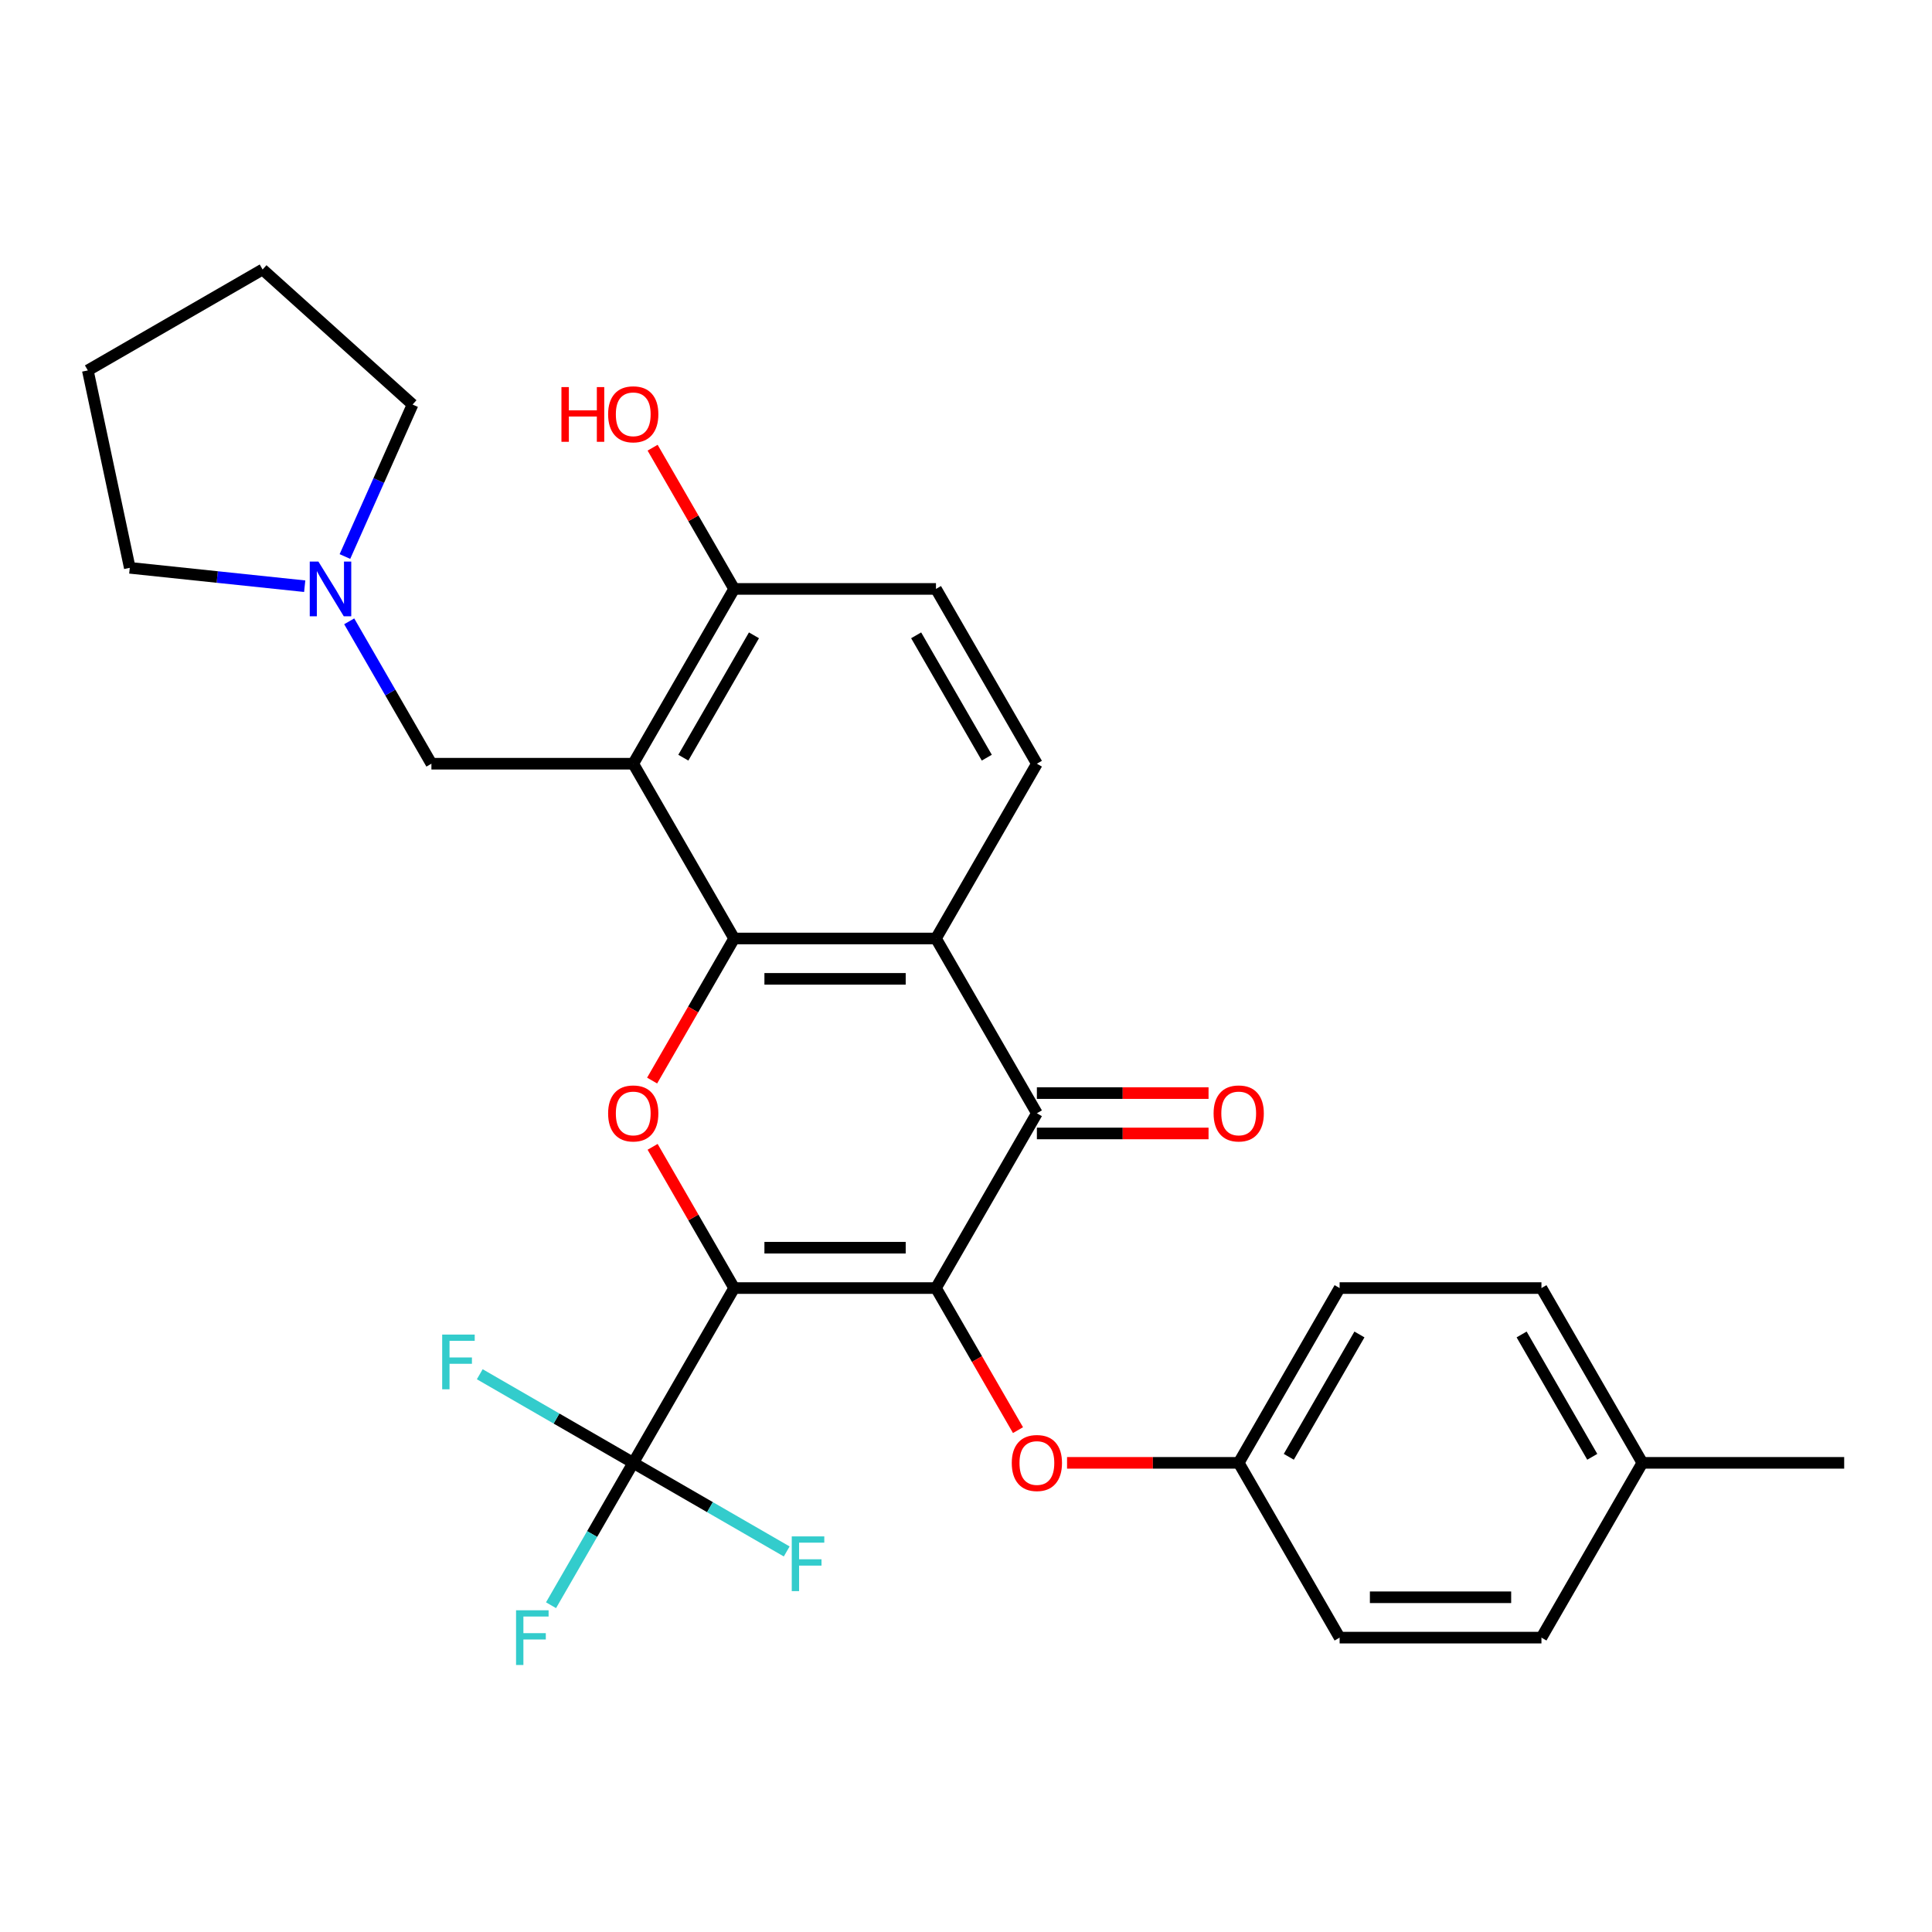 <?xml version='1.0' encoding='iso-8859-1'?>
<svg version='1.1' baseProfile='full'
              xmlns='http://www.w3.org/2000/svg'
                      xmlns:rdkit='http://www.rdkit.org/xml'
                      xmlns:xlink='http://www.w3.org/1999/xlink'
                  xml:space='preserve'
width='1000px' height='1000px' viewBox='0 0 1000 1000'>
<!-- END OF HEADER -->
<rect style='opacity:1.0;fill:#FFFFFF;stroke:none' width='1000' height='1000' x='0' y='0'> </rect>
<path class='bond-0' d='M 379.994,666.698 L 484.458,666.698' style='fill:none;fill-rule:evenodd;stroke:#000000;stroke-width:6px;stroke-linecap:butt;stroke-linejoin:miter;stroke-opacity:1' />
<path class='bond-0' d='M 395.663,645.806 L 468.788,645.806' style='fill:none;fill-rule:evenodd;stroke:#000000;stroke-width:6px;stroke-linecap:butt;stroke-linejoin:miter;stroke-opacity:1' />
<path class='bond-2' d='M 379.994,666.698 L 358.892,630.15' style='fill:none;fill-rule:evenodd;stroke:#000000;stroke-width:6px;stroke-linecap:butt;stroke-linejoin:miter;stroke-opacity:1' />
<path class='bond-2' d='M 358.892,630.15 L 337.791,593.602' style='fill:none;fill-rule:evenodd;stroke:#FF0000;stroke-width:6px;stroke-linecap:butt;stroke-linejoin:miter;stroke-opacity:1' />
<path class='bond-6' d='M 379.994,666.698 L 327.762,757.167' style='fill:none;fill-rule:evenodd;stroke:#000000;stroke-width:6px;stroke-linecap:butt;stroke-linejoin:miter;stroke-opacity:1' />
<path class='bond-3' d='M 484.458,666.698 L 536.69,576.23' style='fill:none;fill-rule:evenodd;stroke:#000000;stroke-width:6px;stroke-linecap:butt;stroke-linejoin:miter;stroke-opacity:1' />
<path class='bond-7' d='M 484.458,666.698 L 505.686,703.467' style='fill:none;fill-rule:evenodd;stroke:#000000;stroke-width:6px;stroke-linecap:butt;stroke-linejoin:miter;stroke-opacity:1' />
<path class='bond-7' d='M 505.686,703.467 L 526.914,740.235' style='fill:none;fill-rule:evenodd;stroke:#FF0000;stroke-width:6px;stroke-linecap:butt;stroke-linejoin:miter;stroke-opacity:1' />
<path class='bond-1' d='M 379.994,485.761 L 358.765,522.53' style='fill:none;fill-rule:evenodd;stroke:#000000;stroke-width:6px;stroke-linecap:butt;stroke-linejoin:miter;stroke-opacity:1' />
<path class='bond-1' d='M 358.765,522.53 L 337.537,559.298' style='fill:none;fill-rule:evenodd;stroke:#FF0000;stroke-width:6px;stroke-linecap:butt;stroke-linejoin:miter;stroke-opacity:1' />
<path class='bond-4' d='M 379.994,485.761 L 484.458,485.761' style='fill:none;fill-rule:evenodd;stroke:#000000;stroke-width:6px;stroke-linecap:butt;stroke-linejoin:miter;stroke-opacity:1' />
<path class='bond-4' d='M 395.663,506.654 L 468.788,506.654' style='fill:none;fill-rule:evenodd;stroke:#000000;stroke-width:6px;stroke-linecap:butt;stroke-linejoin:miter;stroke-opacity:1' />
<path class='bond-5' d='M 379.994,485.761 L 327.762,395.293' style='fill:none;fill-rule:evenodd;stroke:#000000;stroke-width:6px;stroke-linecap:butt;stroke-linejoin:miter;stroke-opacity:1' />
<path class='bond-12' d='M 536.69,586.676 L 581.116,586.676' style='fill:none;fill-rule:evenodd;stroke:#000000;stroke-width:6px;stroke-linecap:butt;stroke-linejoin:miter;stroke-opacity:1' />
<path class='bond-12' d='M 581.116,586.676 L 625.542,586.676' style='fill:none;fill-rule:evenodd;stroke:#FF0000;stroke-width:6px;stroke-linecap:butt;stroke-linejoin:miter;stroke-opacity:1' />
<path class='bond-12' d='M 536.69,565.784 L 581.116,565.784' style='fill:none;fill-rule:evenodd;stroke:#000000;stroke-width:6px;stroke-linecap:butt;stroke-linejoin:miter;stroke-opacity:1' />
<path class='bond-12' d='M 581.116,565.784 L 625.542,565.784' style='fill:none;fill-rule:evenodd;stroke:#FF0000;stroke-width:6px;stroke-linecap:butt;stroke-linejoin:miter;stroke-opacity:1' />
<path class='bond-29' d='M 536.69,576.23 L 484.458,485.761' style='fill:none;fill-rule:evenodd;stroke:#000000;stroke-width:6px;stroke-linecap:butt;stroke-linejoin:miter;stroke-opacity:1' />
<path class='bond-9' d='M 484.458,485.761 L 536.69,395.293' style='fill:none;fill-rule:evenodd;stroke:#000000;stroke-width:6px;stroke-linecap:butt;stroke-linejoin:miter;stroke-opacity:1' />
<path class='bond-8' d='M 327.762,395.293 L 223.298,395.293' style='fill:none;fill-rule:evenodd;stroke:#000000;stroke-width:6px;stroke-linecap:butt;stroke-linejoin:miter;stroke-opacity:1' />
<path class='bond-11' d='M 327.762,395.293 L 379.994,304.825' style='fill:none;fill-rule:evenodd;stroke:#000000;stroke-width:6px;stroke-linecap:butt;stroke-linejoin:miter;stroke-opacity:1' />
<path class='bond-11' d='M 353.69,392.169 L 390.252,328.841' style='fill:none;fill-rule:evenodd;stroke:#000000;stroke-width:6px;stroke-linecap:butt;stroke-linejoin:miter;stroke-opacity:1' />
<path class='bond-14' d='M 327.762,757.167 L 306.487,794.015' style='fill:none;fill-rule:evenodd;stroke:#000000;stroke-width:6px;stroke-linecap:butt;stroke-linejoin:miter;stroke-opacity:1' />
<path class='bond-14' d='M 306.487,794.015 L 285.213,830.864' style='fill:none;fill-rule:evenodd;stroke:#33CCCC;stroke-width:6px;stroke-linecap:butt;stroke-linejoin:miter;stroke-opacity:1' />
<path class='bond-15' d='M 327.762,757.167 L 288.043,734.235' style='fill:none;fill-rule:evenodd;stroke:#000000;stroke-width:6px;stroke-linecap:butt;stroke-linejoin:miter;stroke-opacity:1' />
<path class='bond-15' d='M 288.043,734.235 L 248.325,711.304' style='fill:none;fill-rule:evenodd;stroke:#33CCCC;stroke-width:6px;stroke-linecap:butt;stroke-linejoin:miter;stroke-opacity:1' />
<path class='bond-16' d='M 327.762,757.167 L 367.48,780.098' style='fill:none;fill-rule:evenodd;stroke:#000000;stroke-width:6px;stroke-linecap:butt;stroke-linejoin:miter;stroke-opacity:1' />
<path class='bond-16' d='M 367.48,780.098 L 407.198,803.03' style='fill:none;fill-rule:evenodd;stroke:#33CCCC;stroke-width:6px;stroke-linecap:butt;stroke-linejoin:miter;stroke-opacity:1' />
<path class='bond-17' d='M 552.301,757.167 L 596.727,757.167' style='fill:none;fill-rule:evenodd;stroke:#FF0000;stroke-width:6px;stroke-linecap:butt;stroke-linejoin:miter;stroke-opacity:1' />
<path class='bond-17' d='M 596.727,757.167 L 641.153,757.167' style='fill:none;fill-rule:evenodd;stroke:#000000;stroke-width:6px;stroke-linecap:butt;stroke-linejoin:miter;stroke-opacity:1' />
<path class='bond-10' d='M 223.298,395.293 L 202.023,358.445' style='fill:none;fill-rule:evenodd;stroke:#000000;stroke-width:6px;stroke-linecap:butt;stroke-linejoin:miter;stroke-opacity:1' />
<path class='bond-10' d='M 202.023,358.445 L 180.749,321.596' style='fill:none;fill-rule:evenodd;stroke:#0000FF;stroke-width:6px;stroke-linecap:butt;stroke-linejoin:miter;stroke-opacity:1' />
<path class='bond-30' d='M 536.69,395.293 L 484.458,304.825' style='fill:none;fill-rule:evenodd;stroke:#000000;stroke-width:6px;stroke-linecap:butt;stroke-linejoin:miter;stroke-opacity:1' />
<path class='bond-30' d='M 510.761,392.169 L 474.199,328.841' style='fill:none;fill-rule:evenodd;stroke:#000000;stroke-width:6px;stroke-linecap:butt;stroke-linejoin:miter;stroke-opacity:1' />
<path class='bond-24' d='M 157.714,303.421 L 112.444,298.663' style='fill:none;fill-rule:evenodd;stroke:#0000FF;stroke-width:6px;stroke-linecap:butt;stroke-linejoin:miter;stroke-opacity:1' />
<path class='bond-24' d='M 112.444,298.663 L 67.174,293.905' style='fill:none;fill-rule:evenodd;stroke:#000000;stroke-width:6px;stroke-linecap:butt;stroke-linejoin:miter;stroke-opacity:1' />
<path class='bond-25' d='M 178.533,288.053 L 196.044,248.722' style='fill:none;fill-rule:evenodd;stroke:#0000FF;stroke-width:6px;stroke-linecap:butt;stroke-linejoin:miter;stroke-opacity:1' />
<path class='bond-25' d='M 196.044,248.722 L 213.555,209.392' style='fill:none;fill-rule:evenodd;stroke:#000000;stroke-width:6px;stroke-linecap:butt;stroke-linejoin:miter;stroke-opacity:1' />
<path class='bond-13' d='M 379.994,304.825 L 484.458,304.825' style='fill:none;fill-rule:evenodd;stroke:#000000;stroke-width:6px;stroke-linecap:butt;stroke-linejoin:miter;stroke-opacity:1' />
<path class='bond-18' d='M 379.994,304.825 L 358.892,268.276' style='fill:none;fill-rule:evenodd;stroke:#000000;stroke-width:6px;stroke-linecap:butt;stroke-linejoin:miter;stroke-opacity:1' />
<path class='bond-18' d='M 358.892,268.276 L 337.791,231.728' style='fill:none;fill-rule:evenodd;stroke:#FF0000;stroke-width:6px;stroke-linecap:butt;stroke-linejoin:miter;stroke-opacity:1' />
<path class='bond-20' d='M 641.153,757.167 L 693.385,847.635' style='fill:none;fill-rule:evenodd;stroke:#000000;stroke-width:6px;stroke-linecap:butt;stroke-linejoin:miter;stroke-opacity:1' />
<path class='bond-21' d='M 641.153,757.167 L 693.385,666.698' style='fill:none;fill-rule:evenodd;stroke:#000000;stroke-width:6px;stroke-linecap:butt;stroke-linejoin:miter;stroke-opacity:1' />
<path class='bond-21' d='M 667.082,754.043 L 703.644,690.715' style='fill:none;fill-rule:evenodd;stroke:#000000;stroke-width:6px;stroke-linecap:butt;stroke-linejoin:miter;stroke-opacity:1' />
<path class='bond-19' d='M 850.081,757.167 L 797.849,666.698' style='fill:none;fill-rule:evenodd;stroke:#000000;stroke-width:6px;stroke-linecap:butt;stroke-linejoin:miter;stroke-opacity:1' />
<path class='bond-19' d='M 824.153,754.043 L 787.591,690.715' style='fill:none;fill-rule:evenodd;stroke:#000000;stroke-width:6px;stroke-linecap:butt;stroke-linejoin:miter;stroke-opacity:1' />
<path class='bond-26' d='M 850.081,757.167 L 954.545,757.167' style='fill:none;fill-rule:evenodd;stroke:#000000;stroke-width:6px;stroke-linecap:butt;stroke-linejoin:miter;stroke-opacity:1' />
<path class='bond-31' d='M 850.081,757.167 L 797.849,847.635' style='fill:none;fill-rule:evenodd;stroke:#000000;stroke-width:6px;stroke-linecap:butt;stroke-linejoin:miter;stroke-opacity:1' />
<path class='bond-23' d='M 693.385,847.635 L 797.849,847.635' style='fill:none;fill-rule:evenodd;stroke:#000000;stroke-width:6px;stroke-linecap:butt;stroke-linejoin:miter;stroke-opacity:1' />
<path class='bond-23' d='M 709.055,826.743 L 782.18,826.743' style='fill:none;fill-rule:evenodd;stroke:#000000;stroke-width:6px;stroke-linecap:butt;stroke-linejoin:miter;stroke-opacity:1' />
<path class='bond-22' d='M 693.385,666.698 L 797.849,666.698' style='fill:none;fill-rule:evenodd;stroke:#000000;stroke-width:6px;stroke-linecap:butt;stroke-linejoin:miter;stroke-opacity:1' />
<path class='bond-28' d='M 67.174,293.905 L 45.455,191.724' style='fill:none;fill-rule:evenodd;stroke:#000000;stroke-width:6px;stroke-linecap:butt;stroke-linejoin:miter;stroke-opacity:1' />
<path class='bond-27' d='M 213.555,209.392 L 135.923,139.492' style='fill:none;fill-rule:evenodd;stroke:#000000;stroke-width:6px;stroke-linecap:butt;stroke-linejoin:miter;stroke-opacity:1' />
<path class='bond-32' d='M 135.923,139.492 L 45.455,191.724' style='fill:none;fill-rule:evenodd;stroke:#000000;stroke-width:6px;stroke-linecap:butt;stroke-linejoin:miter;stroke-opacity:1' />
<path  class='atom-3' d='M 314.762 576.31
Q 314.762 569.51, 318.122 565.71
Q 321.482 561.91, 327.762 561.91
Q 334.042 561.91, 337.402 565.71
Q 340.762 569.51, 340.762 576.31
Q 340.762 583.19, 337.362 587.11
Q 333.962 590.99, 327.762 590.99
Q 321.522 590.99, 318.122 587.11
Q 314.762 583.23, 314.762 576.31
M 327.762 587.79
Q 332.082 587.79, 334.402 584.91
Q 336.762 581.99, 336.762 576.31
Q 336.762 570.75, 334.402 567.95
Q 332.082 565.11, 327.762 565.11
Q 323.442 565.11, 321.082 567.91
Q 318.762 570.71, 318.762 576.31
Q 318.762 582.03, 321.082 584.91
Q 323.442 587.79, 327.762 587.79
' fill='#FF0000'/>
<path  class='atom-8' d='M 523.69 757.247
Q 523.69 750.447, 527.05 746.647
Q 530.41 742.847, 536.69 742.847
Q 542.97 742.847, 546.33 746.647
Q 549.69 750.447, 549.69 757.247
Q 549.69 764.127, 546.29 768.047
Q 542.89 771.927, 536.69 771.927
Q 530.45 771.927, 527.05 768.047
Q 523.69 764.167, 523.69 757.247
M 536.69 768.727
Q 541.01 768.727, 543.33 765.847
Q 545.69 762.927, 545.69 757.247
Q 545.69 751.687, 543.33 748.887
Q 541.01 746.047, 536.69 746.047
Q 532.37 746.047, 530.01 748.847
Q 527.69 751.647, 527.69 757.247
Q 527.69 762.967, 530.01 765.847
Q 532.37 768.727, 536.69 768.727
' fill='#FF0000'/>
<path  class='atom-11' d='M 164.806 290.665
L 174.086 305.665
Q 175.006 307.145, 176.486 309.825
Q 177.966 312.505, 178.046 312.665
L 178.046 290.665
L 181.806 290.665
L 181.806 318.985
L 177.926 318.985
L 167.966 302.585
Q 166.806 300.665, 165.566 298.465
Q 164.366 296.265, 164.006 295.585
L 164.006 318.985
L 160.326 318.985
L 160.326 290.665
L 164.806 290.665
' fill='#0000FF'/>
<path  class='atom-13' d='M 628.153 576.31
Q 628.153 569.51, 631.513 565.71
Q 634.873 561.91, 641.153 561.91
Q 647.433 561.91, 650.793 565.71
Q 654.153 569.51, 654.153 576.31
Q 654.153 583.19, 650.753 587.11
Q 647.353 590.99, 641.153 590.99
Q 634.913 590.99, 631.513 587.11
Q 628.153 583.23, 628.153 576.31
M 641.153 587.79
Q 645.473 587.79, 647.793 584.91
Q 650.153 581.99, 650.153 576.31
Q 650.153 570.75, 647.793 567.95
Q 645.473 565.11, 641.153 565.11
Q 636.833 565.11, 634.473 567.91
Q 632.153 570.71, 632.153 576.31
Q 632.153 582.03, 634.473 584.91
Q 636.833 587.79, 641.153 587.79
' fill='#FF0000'/>
<path  class='atom-15' d='M 267.11 833.475
L 283.95 833.475
L 283.95 836.715
L 270.91 836.715
L 270.91 845.315
L 282.51 845.315
L 282.51 848.595
L 270.91 848.595
L 270.91 861.795
L 267.11 861.795
L 267.11 833.475
' fill='#33CCCC'/>
<path  class='atom-16' d='M 228.873 690.775
L 245.713 690.775
L 245.713 694.015
L 232.673 694.015
L 232.673 702.615
L 244.273 702.615
L 244.273 705.895
L 232.673 705.895
L 232.673 719.095
L 228.873 719.095
L 228.873 690.775
' fill='#33CCCC'/>
<path  class='atom-17' d='M 409.81 795.239
L 426.65 795.239
L 426.65 798.479
L 413.61 798.479
L 413.61 807.079
L 425.21 807.079
L 425.21 810.359
L 413.61 810.359
L 413.61 823.559
L 409.81 823.559
L 409.81 795.239
' fill='#33CCCC'/>
<path  class='atom-19' d='M 290.602 200.356
L 294.442 200.356
L 294.442 212.396
L 308.922 212.396
L 308.922 200.356
L 312.762 200.356
L 312.762 228.676
L 308.922 228.676
L 308.922 215.596
L 294.442 215.596
L 294.442 228.676
L 290.602 228.676
L 290.602 200.356
' fill='#FF0000'/>
<path  class='atom-19' d='M 314.762 214.436
Q 314.762 207.636, 318.122 203.836
Q 321.482 200.036, 327.762 200.036
Q 334.042 200.036, 337.402 203.836
Q 340.762 207.636, 340.762 214.436
Q 340.762 221.316, 337.362 225.236
Q 333.962 229.116, 327.762 229.116
Q 321.522 229.116, 318.122 225.236
Q 314.762 221.356, 314.762 214.436
M 327.762 225.916
Q 332.082 225.916, 334.402 223.036
Q 336.762 220.116, 336.762 214.436
Q 336.762 208.876, 334.402 206.076
Q 332.082 203.236, 327.762 203.236
Q 323.442 203.236, 321.082 206.036
Q 318.762 208.836, 318.762 214.436
Q 318.762 220.156, 321.082 223.036
Q 323.442 225.916, 327.762 225.916
' fill='#FF0000'/>
</svg>
